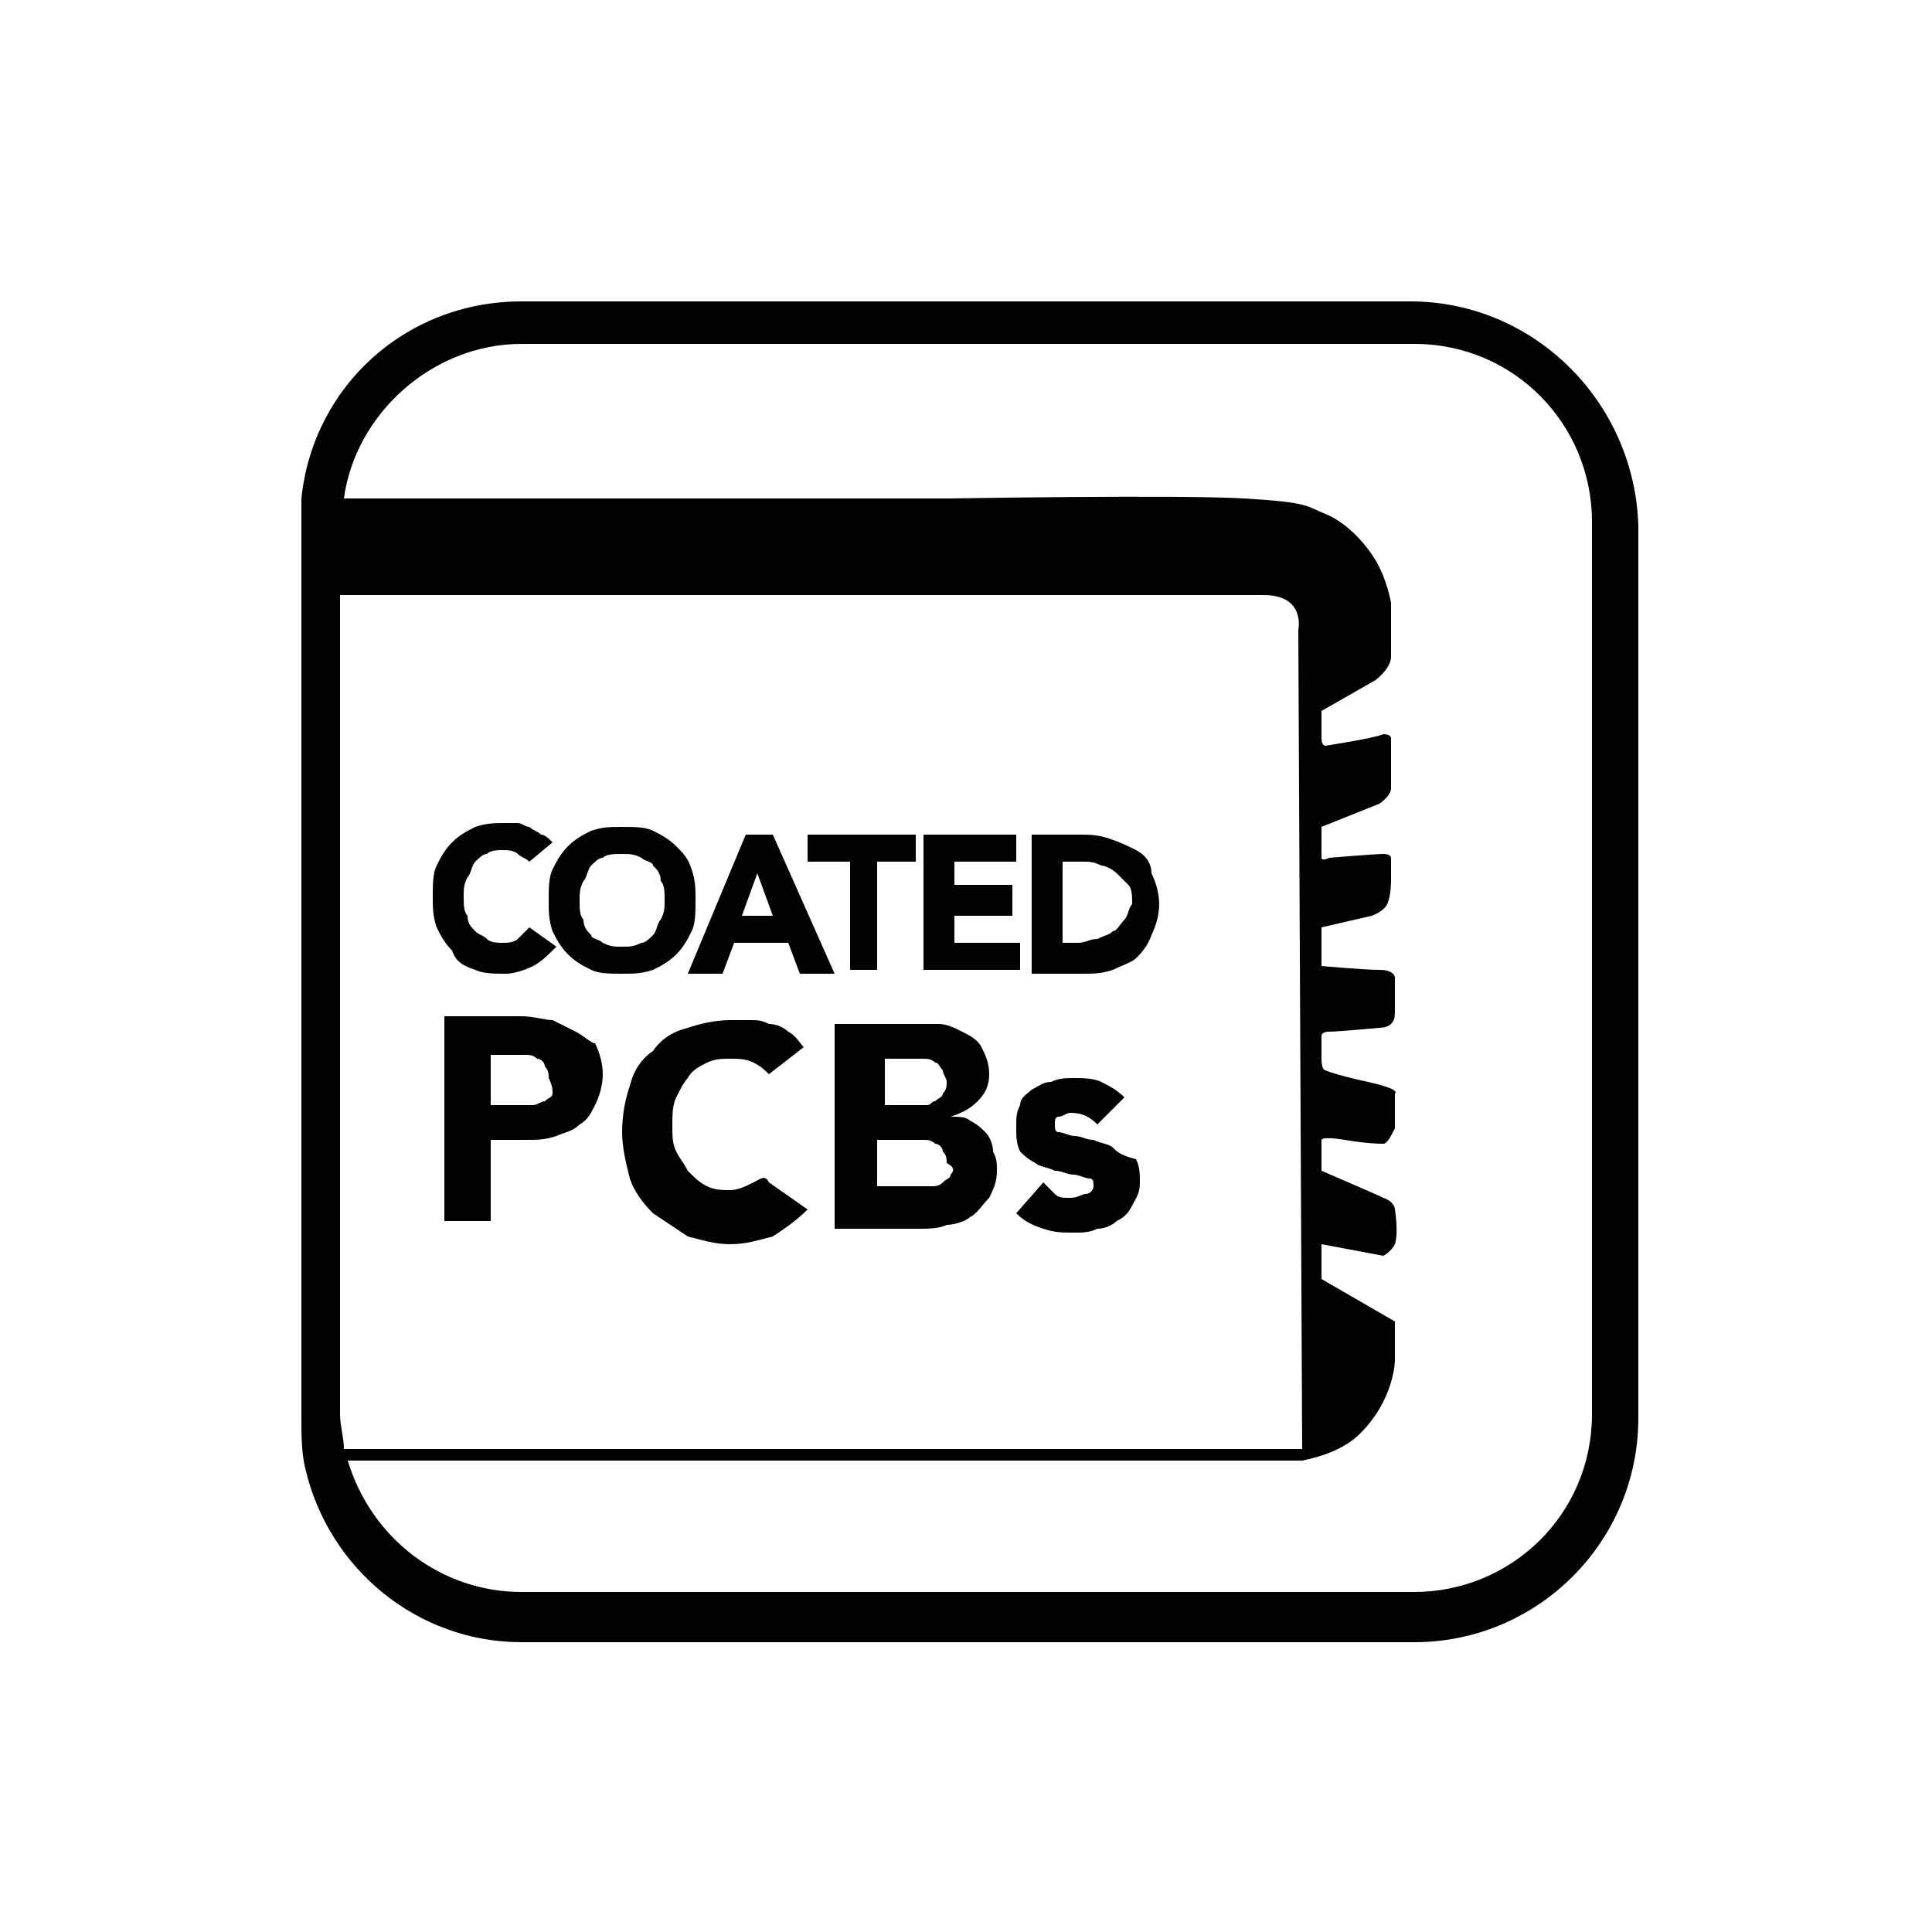 <?xml version="1.0" encoding="utf-8"?>
<svg xmlns="http://www.w3.org/2000/svg" xmlns:xlink="http://www.w3.org/1999/xlink" id="Layer_1" x="0px" y="0px" viewBox="0 0 50 50" style="enable-background:new 0 0 50 50;" xml:space="preserve">
<style type="text/css">
	.st0{fill:#030202;}
	.st1{fill:#010101;}
</style>
<g>
	<path class="st0" d="M36.5,7.8H13.5c-3,0-5.4,2.2-5.7,5.1c0,0.2,0,0.5,0,0.7v1.8v21.3c0,0.4,0,0.9,0.1,1.3c0,0,0,0,0,0   c0.6,2.6,2.9,4.5,5.6,4.5h23.1c3.2,0,5.8-2.6,5.8-5.8V13.6C42.3,10.4,39.7,7.8,36.5,7.8z M8.8,36.6V15.4c3.4,0,7.1,0,7.1,0l1.2,0   c0,0,14.5,0,15.6,0c1.1,0,0.9,0.9,0.9,0.9l0.1,21.2H8.9C8.9,37.2,8.8,36.9,8.8,36.6z M41.2,36.6c0,2.6-2.1,4.6-4.6,4.6H13.5   c-2.1,0-3.9-1.4-4.5-3.4c0,0,0,0,0,0c0,0,0,0,0,0h24.7v0c0,0,0,0,0,0h0v0c0.5-0.1,1.1-0.3,1.5-0.7c0.9-0.9,0.9-1.9,0.9-1.9v-1   l-1.9-1.1l0-0.9l1.6,0.3c0,0,0.2-0.1,0.3-0.3c0.1-0.3,0-0.9,0-0.9s0-0.2-0.3-0.3c-0.2-0.1-1.6-0.7-1.6-0.7s0,0,0-0.2   c0-0.3,0-0.6,0-0.6s0-0.1,0.6,0s0.9,0.1,1,0.1c0.1,0,0.2-0.2,0.3-0.4c0-0.3,0-0.9,0-0.9s0.2-0.1-0.7-0.3c-0.9-0.2-1.1-0.3-1.1-0.3   s-0.1,0-0.1-0.3s0-0.6,0-0.6s0-0.1,0.2-0.1s1.3-0.1,1.3-0.1s0.2,0,0.3-0.1c0.1-0.1,0.1-0.2,0.1-0.4c0-0.2,0-0.8,0-0.8   s0-0.2-0.4-0.2c-0.4,0-1.5-0.1-1.5-0.1l0-1l1.3-0.3c0,0,0.3-0.1,0.4-0.3c0.1-0.2,0.1-0.6,0.1-0.6l0-0.6c0,0,0-0.1-0.2-0.1   c-0.2,0-1.4,0.1-1.4,0.1s-0.2,0.1-0.2,0c0-0.1,0-0.8,0-0.8l1.5-0.6c0,0,0.3-0.2,0.3-0.4C36,20,36,19.1,36,19.1s0-0.1-0.2-0.1   c-0.2,0.1-1.5,0.3-1.5,0.3s-0.1,0-0.1-0.2c0-0.1,0-0.7,0-0.7l1.4-0.8c0,0,0.4-0.3,0.4-0.6c0-0.4,0-1.4,0-1.4s-0.1-0.6-0.4-1.1   c-0.3-0.5-0.8-1-1.3-1.2c-0.5-0.2-0.4-0.3-2.1-0.4c-1.7-0.1-7.6,0-7.6,0l-0.4,0h-3.9l-8.9,0c0,0-1.1,0-2.5,0c0.3-2.2,2.3-4,4.6-4   h23.1c2.6,0,4.6,2.1,4.6,4.6V36.6z"/>
	<path class="st0" d="M12.3,25.1c0.2,0.1,0.5,0.1,0.8,0.1c0.2,0,0.5-0.1,0.7-0.2c0.2-0.1,0.4-0.3,0.6-0.5l-0.7-0.5   c-0.1,0.1-0.2,0.2-0.3,0.3c-0.1,0.1-0.3,0.1-0.4,0.1c-0.1,0-0.3,0-0.4-0.1c-0.1-0.1-0.2-0.1-0.3-0.2c-0.1-0.1-0.2-0.2-0.2-0.4   c-0.1-0.1-0.1-0.3-0.1-0.5c0-0.2,0-0.3,0.1-0.5c0.1-0.1,0.1-0.3,0.2-0.4c0.1-0.1,0.2-0.2,0.3-0.2c0.1-0.1,0.3-0.1,0.4-0.1   c0.1,0,0.3,0,0.4,0.1c0.1,0.1,0.2,0.1,0.3,0.2l0.6-0.5c-0.1-0.1-0.2-0.2-0.3-0.2c-0.1-0.1-0.2-0.1-0.3-0.2c-0.1,0-0.2-0.1-0.3-0.1   c-0.1,0-0.2,0-0.3,0c-0.3,0-0.5,0-0.8,0.1c-0.2,0.1-0.4,0.2-0.6,0.4c-0.2,0.2-0.3,0.4-0.4,0.6c-0.1,0.2-0.1,0.5-0.1,0.8   c0,0.3,0,0.5,0.1,0.8c0.1,0.2,0.2,0.4,0.4,0.6C11.8,24.9,12,25,12.3,25.1z"/>
	<path class="st0" d="M17.5,24.7c0.2-0.2,0.3-0.4,0.4-0.6s0.1-0.5,0.1-0.8c0-0.3,0-0.5-0.1-0.8s-0.2-0.4-0.4-0.6   c-0.2-0.2-0.4-0.3-0.6-0.4c-0.2-0.1-0.5-0.1-0.8-0.1c-0.3,0-0.5,0-0.8,0.1c-0.2,0.1-0.4,0.2-0.6,0.4c-0.2,0.2-0.3,0.4-0.4,0.6   c-0.1,0.2-0.1,0.5-0.1,0.8c0,0.3,0,0.5,0.1,0.8c0.1,0.2,0.2,0.4,0.4,0.6c0.2,0.2,0.4,0.3,0.6,0.4c0.2,0.1,0.5,0.1,0.8,0.1   c0.3,0,0.5,0,0.8-0.1C17.1,25,17.3,24.9,17.5,24.7z M16.1,24.5c-0.2,0-0.3,0-0.5-0.1c-0.1-0.1-0.3-0.1-0.3-0.2   c-0.1-0.1-0.2-0.2-0.2-0.4C15,23.7,15,23.5,15,23.3c0-0.2,0-0.3,0.1-0.5c0.1-0.1,0.1-0.3,0.2-0.4c0.1-0.1,0.2-0.2,0.3-0.2   c0.1-0.1,0.3-0.1,0.5-0.1c0.2,0,0.3,0,0.5,0.1c0.1,0.1,0.3,0.1,0.3,0.2c0.1,0.1,0.2,0.2,0.2,0.4c0.1,0.1,0.1,0.3,0.1,0.5   c0,0.2,0,0.3-0.1,0.5c-0.1,0.1-0.1,0.3-0.2,0.4c-0.1,0.1-0.2,0.2-0.3,0.2C16.4,24.5,16.3,24.5,16.1,24.5z"/>
	<path class="st0" d="M19.3,21.6l-1.5,3.6h0.9l0.3-0.8h1.4l0.3,0.8h0.9L20,21.6H19.3z M19.2,23.7l0.4-1.1l0.4,1.1H19.2z"/>
	<polygon class="st0" points="22,25.1 22.7,25.1 22.7,22.3 23.7,22.3 23.7,21.6 20.9,21.6 20.9,22.3 22,22.3  "/>
	<polygon class="st0" points="26.4,24.4 24.7,24.4 24.7,23.7 26.2,23.7 26.2,22.9 24.7,22.9 24.7,22.3 26.3,22.3 26.3,21.6    23.9,21.6 23.9,25.1 26.4,25.1  "/>
	<path class="st0" d="M29.4,22c-0.2-0.1-0.4-0.2-0.7-0.3c-0.3-0.1-0.5-0.1-0.8-0.1h-1.2v3.6h1.3c0.3,0,0.5,0,0.8-0.1   c0.2-0.1,0.5-0.2,0.6-0.3s0.3-0.3,0.4-0.6c0.1-0.2,0.2-0.5,0.2-0.8c0-0.3-0.1-0.6-0.2-0.8C29.8,22.3,29.6,22.1,29.4,22z M29.1,23.8   c-0.1,0.1-0.2,0.3-0.3,0.3c-0.1,0.1-0.2,0.1-0.4,0.2c-0.2,0-0.3,0.1-0.5,0.1h-0.4v-2.1H28c0.2,0,0.3,0,0.5,0.1   c0.1,0,0.3,0.1,0.4,0.2c0.1,0.1,0.2,0.2,0.3,0.3c0.1,0.1,0.1,0.3,0.1,0.5C29.2,23.5,29.2,23.7,29.1,23.8z"/>
	<path class="st0" d="M14.9,26.7c-0.2-0.1-0.4-0.2-0.6-0.3c-0.2,0-0.5-0.1-0.8-0.1h-2v5.3h1.2v-2.1h0.9c0.3,0,0.5,0,0.8-0.1   c0.2-0.1,0.4-0.1,0.6-0.3c0.2-0.1,0.3-0.3,0.4-0.5c0.1-0.2,0.2-0.5,0.2-0.8c0-0.3-0.1-0.6-0.2-0.8C15.3,27,15.1,26.8,14.9,26.7z    M14.3,28.3c0,0.1-0.1,0.1-0.2,0.2c-0.1,0-0.2,0.1-0.3,0.1c-0.1,0-0.2,0-0.3,0h-0.8v-1.3h0.6c0.1,0,0.2,0,0.3,0   c0.1,0,0.2,0,0.3,0.1c0.1,0,0.2,0.1,0.2,0.2c0.1,0.1,0.1,0.2,0.1,0.3C14.3,28.1,14.3,28.2,14.3,28.3z"/>
	<path class="st0" d="M19.5,30.6c-0.2,0.1-0.4,0.2-0.6,0.2c-0.2,0-0.4,0-0.6-0.1c-0.2-0.1-0.3-0.2-0.5-0.4c-0.1-0.2-0.2-0.3-0.3-0.5   c-0.1-0.2-0.1-0.4-0.1-0.7c0-0.2,0-0.5,0.1-0.7c0.1-0.2,0.2-0.4,0.3-0.5c0.1-0.2,0.3-0.3,0.5-0.4c0.2-0.1,0.4-0.1,0.6-0.1   c0.2,0,0.4,0,0.6,0.1c0.2,0.1,0.3,0.2,0.4,0.3l0.9-0.7c-0.1-0.1-0.2-0.3-0.4-0.4c-0.1-0.1-0.3-0.2-0.5-0.2   c-0.2-0.1-0.3-0.1-0.5-0.1c-0.2,0-0.3,0-0.5,0c-0.4,0-0.8,0.1-1.1,0.2c-0.4,0.1-0.7,0.3-0.9,0.6c-0.3,0.2-0.5,0.5-0.6,0.9   c-0.1,0.3-0.2,0.7-0.2,1.2c0,0.4,0.1,0.8,0.2,1.2c0.1,0.3,0.3,0.6,0.6,0.9c0.3,0.2,0.6,0.4,0.9,0.6c0.4,0.1,0.7,0.2,1.1,0.2   c0.4,0,0.7-0.1,1.1-0.2c0.3-0.2,0.6-0.4,0.9-0.7l-1-0.7C19.8,30.4,19.7,30.5,19.5,30.6z"/>
	<path class="st0" d="M25.5,29.3c-0.1-0.1-0.2-0.2-0.4-0.3c-0.1-0.1-0.3-0.1-0.5-0.1v0c0.3-0.1,0.5-0.2,0.7-0.4   c0.2-0.2,0.3-0.4,0.3-0.7c0-0.3-0.1-0.5-0.2-0.7c-0.1-0.2-0.3-0.3-0.5-0.4c-0.2-0.1-0.4-0.2-0.6-0.2c-0.2,0-0.5,0-0.7,0h-2v5.3h2.2   c0.2,0,0.5,0,0.7-0.1c0.2,0,0.5-0.1,0.6-0.2c0.2-0.1,0.3-0.3,0.5-0.5c0.1-0.2,0.2-0.4,0.2-0.7c0-0.2,0-0.3-0.1-0.5   C25.7,29.6,25.6,29.4,25.5,29.3z M22.8,27.4h0.8c0.1,0,0.2,0,0.3,0c0.1,0,0.2,0,0.3,0.1c0.1,0,0.1,0.1,0.2,0.2   c0,0.1,0.1,0.2,0.1,0.3c0,0.1,0,0.2-0.1,0.3c0,0.1-0.1,0.1-0.2,0.2c-0.1,0-0.1,0.1-0.2,0.1c-0.1,0-0.2,0-0.3,0h-0.8V27.4z    M24.6,30.4c0,0.1-0.1,0.1-0.2,0.2c-0.1,0.1-0.2,0.1-0.3,0.1c-0.1,0-0.2,0-0.3,0h-1.1v-1.2h0.9c0.1,0,0.2,0,0.3,0   c0.1,0,0.2,0,0.3,0.1c0.1,0,0.2,0.1,0.2,0.2c0.1,0.1,0.1,0.2,0.1,0.3C24.7,30.2,24.7,30.3,24.6,30.4z"/>
	<path class="st0" d="M28.8,29.7c-0.1-0.1-0.3-0.1-0.5-0.2c-0.2,0-0.3-0.1-0.5-0.1c-0.1,0-0.3-0.1-0.4-0.1c-0.1,0-0.1-0.1-0.1-0.2   c0-0.1,0-0.2,0.1-0.2c0.1,0,0.2-0.1,0.3-0.1c0.3,0,0.5,0.1,0.7,0.3l0.7-0.7c-0.2-0.2-0.4-0.3-0.6-0.4c-0.2-0.1-0.5-0.1-0.7-0.1   c-0.2,0-0.4,0-0.6,0.1c-0.2,0-0.3,0.1-0.5,0.2c-0.1,0.1-0.3,0.2-0.3,0.4c-0.1,0.2-0.1,0.3-0.1,0.6c0,0.2,0,0.4,0.1,0.6   c0.1,0.1,0.2,0.2,0.4,0.3c0.1,0.1,0.3,0.1,0.5,0.2c0.2,0,0.3,0.1,0.5,0.1c0.1,0,0.3,0.1,0.4,0.1c0.1,0,0.1,0.1,0.1,0.2   c0,0.1-0.1,0.2-0.2,0.2c-0.1,0-0.2,0.1-0.4,0.1c-0.2,0-0.3,0-0.4-0.1s-0.2-0.2-0.3-0.3l-0.7,0.8c0.2,0.2,0.4,0.3,0.7,0.4   c0.3,0.1,0.5,0.1,0.8,0.1c0.2,0,0.4,0,0.6-0.1c0.2,0,0.4-0.1,0.5-0.2c0.2-0.1,0.3-0.2,0.4-0.4c0.1-0.2,0.2-0.3,0.2-0.6   c0-0.2,0-0.4-0.1-0.6C29,29.9,28.9,29.8,28.8,29.7z"/>
</g>
</svg>
